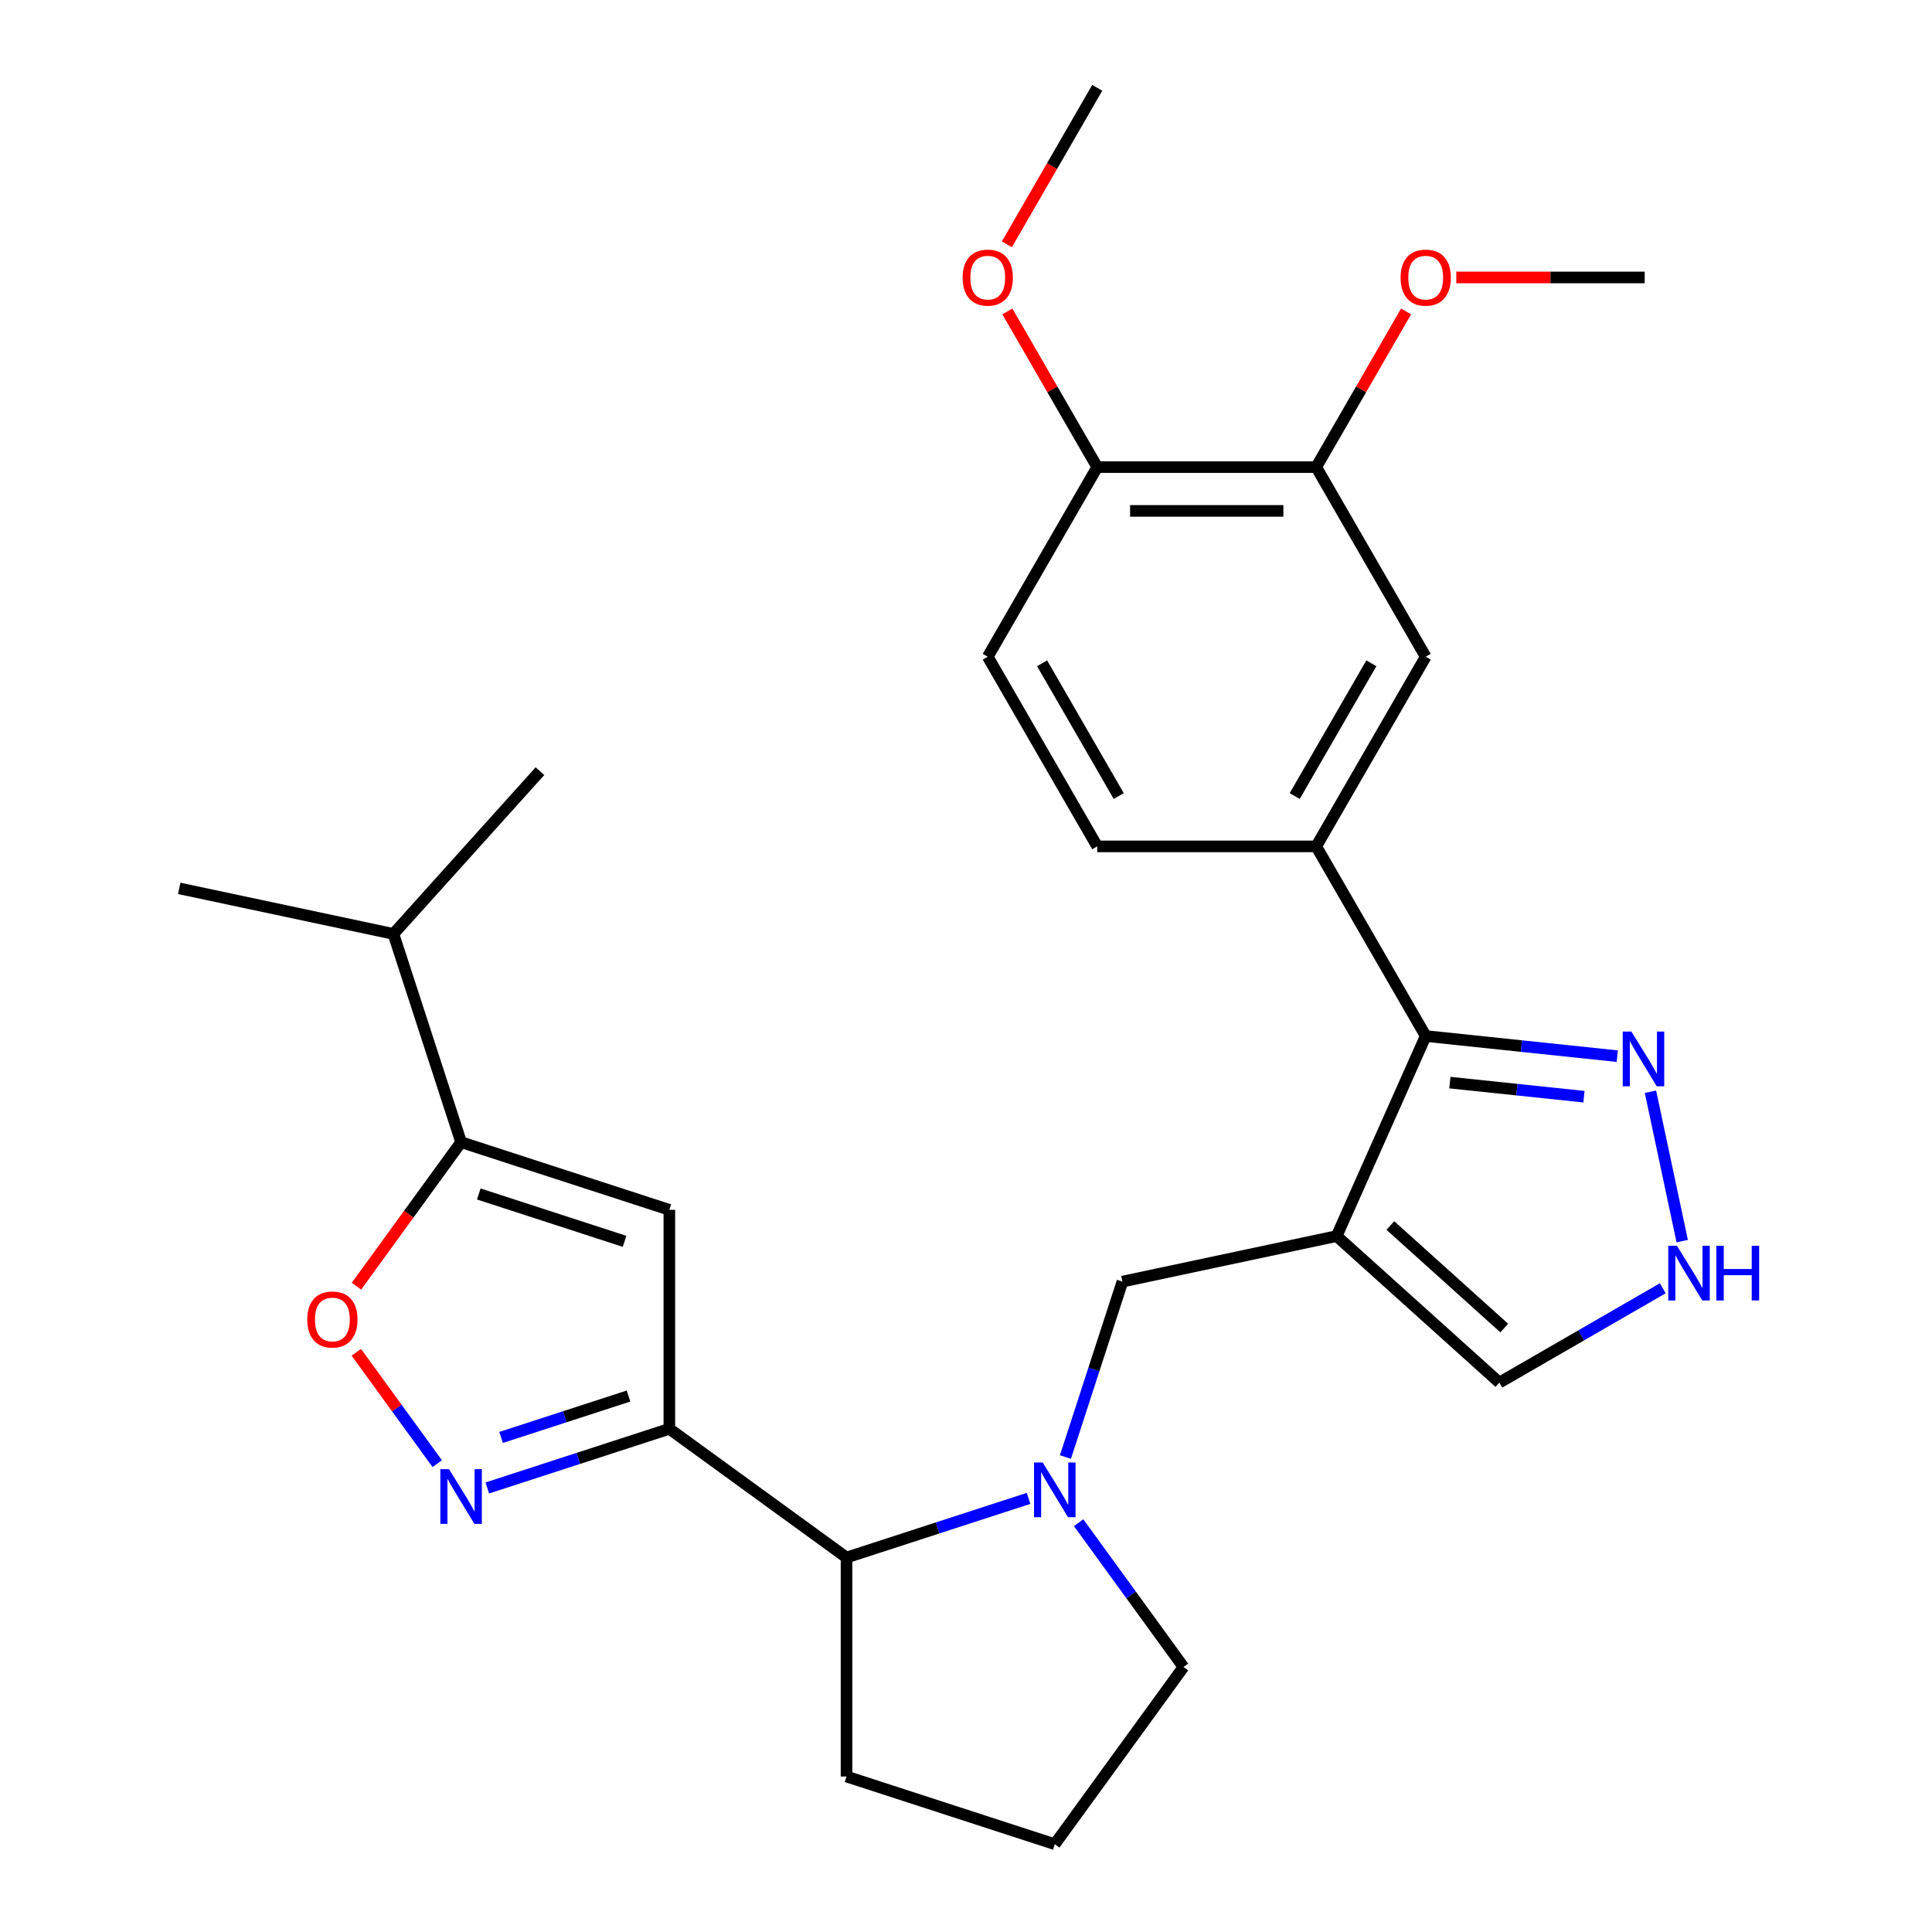 <?xml version='1.0' encoding='iso-8859-1'?>
<svg version='1.1' baseProfile='full'
              xmlns='http://www.w3.org/2000/svg'
                      xmlns:rdkit='http://www.rdkit.org/xml'
                      xmlns:xlink='http://www.w3.org/1999/xlink'
                  xml:space='preserve'
width='1000px' height='1000px' viewBox='0 0 1000 1000'>
<!-- END OF HEADER -->
<rect style='opacity:1.0;fill:#FFFFFF;stroke:none' width='1000' height='1000' x='0' y='0'> </rect>
<path class='bond-4' d='M 691.842,639.79 L 737.943,536.246' style='fill:none;fill-rule:evenodd;stroke:#000000;stroke-width:6px;stroke-linecap:butt;stroke-linejoin:miter;stroke-opacity:1' />
<path class='bond-8' d='M 691.842,639.79 L 580.975,663.356' style='fill:none;fill-rule:evenodd;stroke:#000000;stroke-width:6px;stroke-linecap:butt;stroke-linejoin:miter;stroke-opacity:1' />
<path class='bond-12' d='M 691.842,639.79 L 776.072,715.632' style='fill:none;fill-rule:evenodd;stroke:#000000;stroke-width:6px;stroke-linecap:butt;stroke-linejoin:miter;stroke-opacity:1' />
<path class='bond-12' d='M 719.645,634.321 L 778.606,687.41' style='fill:none;fill-rule:evenodd;stroke:#000000;stroke-width:6px;stroke-linecap:butt;stroke-linejoin:miter;stroke-opacity:1' />
<path class='bond-0' d='M 346.457,739.555 L 438.154,806.177' style='fill:none;fill-rule:evenodd;stroke:#000000;stroke-width:6px;stroke-linecap:butt;stroke-linejoin:miter;stroke-opacity:1' />
<path class='bond-1' d='M 346.457,739.555 L 299.346,754.863' style='fill:none;fill-rule:evenodd;stroke:#000000;stroke-width:6px;stroke-linecap:butt;stroke-linejoin:miter;stroke-opacity:1' />
<path class='bond-1' d='M 299.346,754.863 L 252.235,770.17' style='fill:none;fill-rule:evenodd;stroke:#0000FF;stroke-width:6px;stroke-linecap:butt;stroke-linejoin:miter;stroke-opacity:1' />
<path class='bond-1' d='M 325.319,722.588 L 292.341,733.304' style='fill:none;fill-rule:evenodd;stroke:#000000;stroke-width:6px;stroke-linecap:butt;stroke-linejoin:miter;stroke-opacity:1' />
<path class='bond-1' d='M 292.341,733.304 L 259.363,744.019' style='fill:none;fill-rule:evenodd;stroke:#0000FF;stroke-width:6px;stroke-linecap:butt;stroke-linejoin:miter;stroke-opacity:1' />
<path class='bond-2' d='M 346.457,739.555 L 346.457,626.212' style='fill:none;fill-rule:evenodd;stroke:#000000;stroke-width:6px;stroke-linecap:butt;stroke-linejoin:miter;stroke-opacity:1' />
<path class='bond-6' d='M 226.315,757.587 L 205.378,728.769' style='fill:none;fill-rule:evenodd;stroke:#0000FF;stroke-width:6px;stroke-linecap:butt;stroke-linejoin:miter;stroke-opacity:1' />
<path class='bond-6' d='M 205.378,728.769 L 184.44,699.952' style='fill:none;fill-rule:evenodd;stroke:#FF0000;stroke-width:6px;stroke-linecap:butt;stroke-linejoin:miter;stroke-opacity:1' />
<path class='bond-5' d='M 346.457,626.212 L 238.661,591.187' style='fill:none;fill-rule:evenodd;stroke:#000000;stroke-width:6px;stroke-linecap:butt;stroke-linejoin:miter;stroke-opacity:1' />
<path class='bond-5' d='M 323.283,642.517 L 247.826,618' style='fill:none;fill-rule:evenodd;stroke:#000000;stroke-width:6px;stroke-linecap:butt;stroke-linejoin:miter;stroke-opacity:1' />
<path class='bond-3' d='M 551.472,754.158 L 566.223,708.757' style='fill:none;fill-rule:evenodd;stroke:#0000FF;stroke-width:6px;stroke-linecap:butt;stroke-linejoin:miter;stroke-opacity:1' />
<path class='bond-3' d='M 566.223,708.757 L 580.975,663.356' style='fill:none;fill-rule:evenodd;stroke:#000000;stroke-width:6px;stroke-linecap:butt;stroke-linejoin:miter;stroke-opacity:1' />
<path class='bond-9' d='M 532.376,775.562 L 485.265,790.87' style='fill:none;fill-rule:evenodd;stroke:#0000FF;stroke-width:6px;stroke-linecap:butt;stroke-linejoin:miter;stroke-opacity:1' />
<path class='bond-9' d='M 485.265,790.87 L 438.154,806.177' style='fill:none;fill-rule:evenodd;stroke:#000000;stroke-width:6px;stroke-linecap:butt;stroke-linejoin:miter;stroke-opacity:1' />
<path class='bond-19' d='M 558.297,788.145 L 585.434,825.497' style='fill:none;fill-rule:evenodd;stroke:#0000FF;stroke-width:6px;stroke-linecap:butt;stroke-linejoin:miter;stroke-opacity:1' />
<path class='bond-19' d='M 585.434,825.497 L 612.572,862.849' style='fill:none;fill-rule:evenodd;stroke:#000000;stroke-width:6px;stroke-linecap:butt;stroke-linejoin:miter;stroke-opacity:1' />
<path class='bond-7' d='M 737.943,536.246 L 787.517,541.457' style='fill:none;fill-rule:evenodd;stroke:#000000;stroke-width:6px;stroke-linecap:butt;stroke-linejoin:miter;stroke-opacity:1' />
<path class='bond-7' d='M 787.517,541.457 L 837.092,546.667' style='fill:none;fill-rule:evenodd;stroke:#0000FF;stroke-width:6px;stroke-linecap:butt;stroke-linejoin:miter;stroke-opacity:1' />
<path class='bond-7' d='M 750.445,560.354 L 785.148,564.001' style='fill:none;fill-rule:evenodd;stroke:#000000;stroke-width:6px;stroke-linecap:butt;stroke-linejoin:miter;stroke-opacity:1' />
<path class='bond-7' d='M 785.148,564.001 L 819.85,567.648' style='fill:none;fill-rule:evenodd;stroke:#0000FF;stroke-width:6px;stroke-linecap:butt;stroke-linejoin:miter;stroke-opacity:1' />
<path class='bond-10' d='M 737.943,536.246 L 681.271,438.088' style='fill:none;fill-rule:evenodd;stroke:#000000;stroke-width:6px;stroke-linecap:butt;stroke-linejoin:miter;stroke-opacity:1' />
<path class='bond-18' d='M 238.661,591.187 L 203.636,483.391' style='fill:none;fill-rule:evenodd;stroke:#000000;stroke-width:6px;stroke-linecap:butt;stroke-linejoin:miter;stroke-opacity:1' />
<path class='bond-31' d='M 238.661,591.187 L 211.582,628.458' style='fill:none;fill-rule:evenodd;stroke:#000000;stroke-width:6px;stroke-linecap:butt;stroke-linejoin:miter;stroke-opacity:1' />
<path class='bond-31' d='M 211.582,628.458 L 184.502,665.73' style='fill:none;fill-rule:evenodd;stroke:#FF0000;stroke-width:6px;stroke-linecap:butt;stroke-linejoin:miter;stroke-opacity:1' />
<path class='bond-28' d='M 854.277,565.087 L 870.711,642.401' style='fill:none;fill-rule:evenodd;stroke:#0000FF;stroke-width:6px;stroke-linecap:butt;stroke-linejoin:miter;stroke-opacity:1' />
<path class='bond-22' d='M 438.154,806.177 L 438.154,919.52' style='fill:none;fill-rule:evenodd;stroke:#000000;stroke-width:6px;stroke-linecap:butt;stroke-linejoin:miter;stroke-opacity:1' />
<path class='bond-13' d='M 681.271,438.088 L 737.943,339.929' style='fill:none;fill-rule:evenodd;stroke:#000000;stroke-width:6px;stroke-linecap:butt;stroke-linejoin:miter;stroke-opacity:1' />
<path class='bond-13' d='M 670.14,412.03 L 709.81,343.319' style='fill:none;fill-rule:evenodd;stroke:#000000;stroke-width:6px;stroke-linecap:butt;stroke-linejoin:miter;stroke-opacity:1' />
<path class='bond-16' d='M 681.271,438.088 L 567.927,438.088' style='fill:none;fill-rule:evenodd;stroke:#000000;stroke-width:6px;stroke-linecap:butt;stroke-linejoin:miter;stroke-opacity:1' />
<path class='bond-11' d='M 860.657,666.797 L 818.365,691.215' style='fill:none;fill-rule:evenodd;stroke:#0000FF;stroke-width:6px;stroke-linecap:butt;stroke-linejoin:miter;stroke-opacity:1' />
<path class='bond-11' d='M 818.365,691.215 L 776.072,715.632' style='fill:none;fill-rule:evenodd;stroke:#000000;stroke-width:6px;stroke-linecap:butt;stroke-linejoin:miter;stroke-opacity:1' />
<path class='bond-14' d='M 737.943,339.929 L 681.271,241.771' style='fill:none;fill-rule:evenodd;stroke:#000000;stroke-width:6px;stroke-linecap:butt;stroke-linejoin:miter;stroke-opacity:1' />
<path class='bond-20' d='M 681.271,241.771 L 704.528,201.489' style='fill:none;fill-rule:evenodd;stroke:#000000;stroke-width:6px;stroke-linecap:butt;stroke-linejoin:miter;stroke-opacity:1' />
<path class='bond-20' d='M 704.528,201.489 L 727.785,161.206' style='fill:none;fill-rule:evenodd;stroke:#FF0000;stroke-width:6px;stroke-linecap:butt;stroke-linejoin:miter;stroke-opacity:1' />
<path class='bond-30' d='M 681.271,241.771 L 567.927,241.771' style='fill:none;fill-rule:evenodd;stroke:#000000;stroke-width:6px;stroke-linecap:butt;stroke-linejoin:miter;stroke-opacity:1' />
<path class='bond-30' d='M 664.269,264.44 L 584.929,264.44' style='fill:none;fill-rule:evenodd;stroke:#000000;stroke-width:6px;stroke-linecap:butt;stroke-linejoin:miter;stroke-opacity:1' />
<path class='bond-15' d='M 567.927,241.771 L 511.256,339.929' style='fill:none;fill-rule:evenodd;stroke:#000000;stroke-width:6px;stroke-linecap:butt;stroke-linejoin:miter;stroke-opacity:1' />
<path class='bond-21' d='M 567.927,241.771 L 544.67,201.489' style='fill:none;fill-rule:evenodd;stroke:#000000;stroke-width:6px;stroke-linecap:butt;stroke-linejoin:miter;stroke-opacity:1' />
<path class='bond-21' d='M 544.67,201.489 L 521.413,161.206' style='fill:none;fill-rule:evenodd;stroke:#FF0000;stroke-width:6px;stroke-linecap:butt;stroke-linejoin:miter;stroke-opacity:1' />
<path class='bond-17' d='M 567.927,438.088 L 511.256,339.929' style='fill:none;fill-rule:evenodd;stroke:#000000;stroke-width:6px;stroke-linecap:butt;stroke-linejoin:miter;stroke-opacity:1' />
<path class='bond-17' d='M 579.058,412.03 L 539.388,343.319' style='fill:none;fill-rule:evenodd;stroke:#000000;stroke-width:6px;stroke-linecap:butt;stroke-linejoin:miter;stroke-opacity:1' />
<path class='bond-24' d='M 203.636,483.391 L 279.478,399.16' style='fill:none;fill-rule:evenodd;stroke:#000000;stroke-width:6px;stroke-linecap:butt;stroke-linejoin:miter;stroke-opacity:1' />
<path class='bond-25' d='M 203.636,483.391 L 92.769,459.825' style='fill:none;fill-rule:evenodd;stroke:#000000;stroke-width:6px;stroke-linecap:butt;stroke-linejoin:miter;stroke-opacity:1' />
<path class='bond-23' d='M 612.572,862.849 L 545.95,954.545' style='fill:none;fill-rule:evenodd;stroke:#000000;stroke-width:6px;stroke-linecap:butt;stroke-linejoin:miter;stroke-opacity:1' />
<path class='bond-26' d='M 753.776,143.613 L 802.531,143.613' style='fill:none;fill-rule:evenodd;stroke:#FF0000;stroke-width:6px;stroke-linecap:butt;stroke-linejoin:miter;stroke-opacity:1' />
<path class='bond-26' d='M 802.531,143.613 L 851.286,143.613' style='fill:none;fill-rule:evenodd;stroke:#000000;stroke-width:6px;stroke-linecap:butt;stroke-linejoin:miter;stroke-opacity:1' />
<path class='bond-27' d='M 521.159,126.459 L 544.543,85.957' style='fill:none;fill-rule:evenodd;stroke:#FF0000;stroke-width:6px;stroke-linecap:butt;stroke-linejoin:miter;stroke-opacity:1' />
<path class='bond-27' d='M 544.543,85.957 L 567.927,45.455' style='fill:none;fill-rule:evenodd;stroke:#000000;stroke-width:6px;stroke-linecap:butt;stroke-linejoin:miter;stroke-opacity:1' />
<path class='bond-29' d='M 438.154,919.52 L 545.95,954.545' style='fill:none;fill-rule:evenodd;stroke:#000000;stroke-width:6px;stroke-linecap:butt;stroke-linejoin:miter;stroke-opacity:1' />
<path  class='atom-2' d='M 232.401 760.42
L 241.681 775.42
Q 242.601 776.9, 244.081 779.58
Q 245.561 782.26, 245.641 782.42
L 245.641 760.42
L 249.401 760.42
L 249.401 788.74
L 245.521 788.74
L 235.561 772.34
Q 234.401 770.42, 233.161 768.22
Q 231.961 766.02, 231.601 765.34
L 231.601 788.74
L 227.921 788.74
L 227.921 760.42
L 232.401 760.42
' fill='#0000FF'/>
<path  class='atom-4' d='M 539.69 756.992
L 548.97 771.992
Q 549.89 773.472, 551.37 776.152
Q 552.85 778.832, 552.93 778.992
L 552.93 756.992
L 556.69 756.992
L 556.69 785.312
L 552.81 785.312
L 542.85 768.912
Q 541.69 766.992, 540.45 764.792
Q 539.25 762.592, 538.89 761.912
L 538.89 785.312
L 535.21 785.312
L 535.21 756.992
L 539.69 756.992
' fill='#0000FF'/>
<path  class='atom-7' d='M 159.04 682.964
Q 159.04 676.164, 162.4 672.364
Q 165.76 668.564, 172.04 668.564
Q 178.32 668.564, 181.68 672.364
Q 185.04 676.164, 185.04 682.964
Q 185.04 689.844, 181.64 693.764
Q 178.24 697.644, 172.04 697.644
Q 165.8 697.644, 162.4 693.764
Q 159.04 689.884, 159.04 682.964
M 172.04 694.444
Q 176.36 694.444, 178.68 691.564
Q 181.04 688.644, 181.04 682.964
Q 181.04 677.404, 178.68 674.604
Q 176.36 671.764, 172.04 671.764
Q 167.72 671.764, 165.36 674.564
Q 163.04 677.364, 163.04 682.964
Q 163.04 688.684, 165.36 691.564
Q 167.72 694.444, 172.04 694.444
' fill='#FF0000'/>
<path  class='atom-8' d='M 844.405 533.934
L 853.685 548.934
Q 854.605 550.414, 856.085 553.094
Q 857.565 555.774, 857.645 555.934
L 857.645 533.934
L 861.405 533.934
L 861.405 562.254
L 857.525 562.254
L 847.565 545.854
Q 846.405 543.934, 845.165 541.734
Q 843.965 539.534, 843.605 538.854
L 843.605 562.254
L 839.925 562.254
L 839.925 533.934
L 844.405 533.934
' fill='#0000FF'/>
<path  class='atom-12' d='M 867.971 644.8
L 877.251 659.8
Q 878.171 661.28, 879.651 663.96
Q 881.131 666.64, 881.211 666.8
L 881.211 644.8
L 884.971 644.8
L 884.971 673.12
L 881.091 673.12
L 871.131 656.72
Q 869.971 654.8, 868.731 652.6
Q 867.531 650.4, 867.171 649.72
L 867.171 673.12
L 863.491 673.12
L 863.491 644.8
L 867.971 644.8
' fill='#0000FF'/>
<path  class='atom-12' d='M 888.371 644.8
L 892.211 644.8
L 892.211 656.84
L 906.691 656.84
L 906.691 644.8
L 910.531 644.8
L 910.531 673.12
L 906.691 673.12
L 906.691 660.04
L 892.211 660.04
L 892.211 673.12
L 888.371 673.12
L 888.371 644.8
' fill='#0000FF'/>
<path  class='atom-21' d='M 724.943 143.693
Q 724.943 136.893, 728.303 133.093
Q 731.663 129.293, 737.943 129.293
Q 744.223 129.293, 747.583 133.093
Q 750.943 136.893, 750.943 143.693
Q 750.943 150.573, 747.543 154.493
Q 744.143 158.373, 737.943 158.373
Q 731.703 158.373, 728.303 154.493
Q 724.943 150.613, 724.943 143.693
M 737.943 155.173
Q 742.263 155.173, 744.583 152.293
Q 746.943 149.373, 746.943 143.693
Q 746.943 138.133, 744.583 135.333
Q 742.263 132.493, 737.943 132.493
Q 733.623 132.493, 731.263 135.293
Q 728.943 138.093, 728.943 143.693
Q 728.943 149.413, 731.263 152.293
Q 733.623 155.173, 737.943 155.173
' fill='#FF0000'/>
<path  class='atom-22' d='M 498.256 143.693
Q 498.256 136.893, 501.616 133.093
Q 504.976 129.293, 511.256 129.293
Q 517.536 129.293, 520.896 133.093
Q 524.256 136.893, 524.256 143.693
Q 524.256 150.573, 520.856 154.493
Q 517.456 158.373, 511.256 158.373
Q 505.016 158.373, 501.616 154.493
Q 498.256 150.613, 498.256 143.693
M 511.256 155.173
Q 515.576 155.173, 517.896 152.293
Q 520.256 149.373, 520.256 143.693
Q 520.256 138.133, 517.896 135.333
Q 515.576 132.493, 511.256 132.493
Q 506.936 132.493, 504.576 135.293
Q 502.256 138.093, 502.256 143.693
Q 502.256 149.413, 504.576 152.293
Q 506.936 155.173, 511.256 155.173
' fill='#FF0000'/>
</svg>
